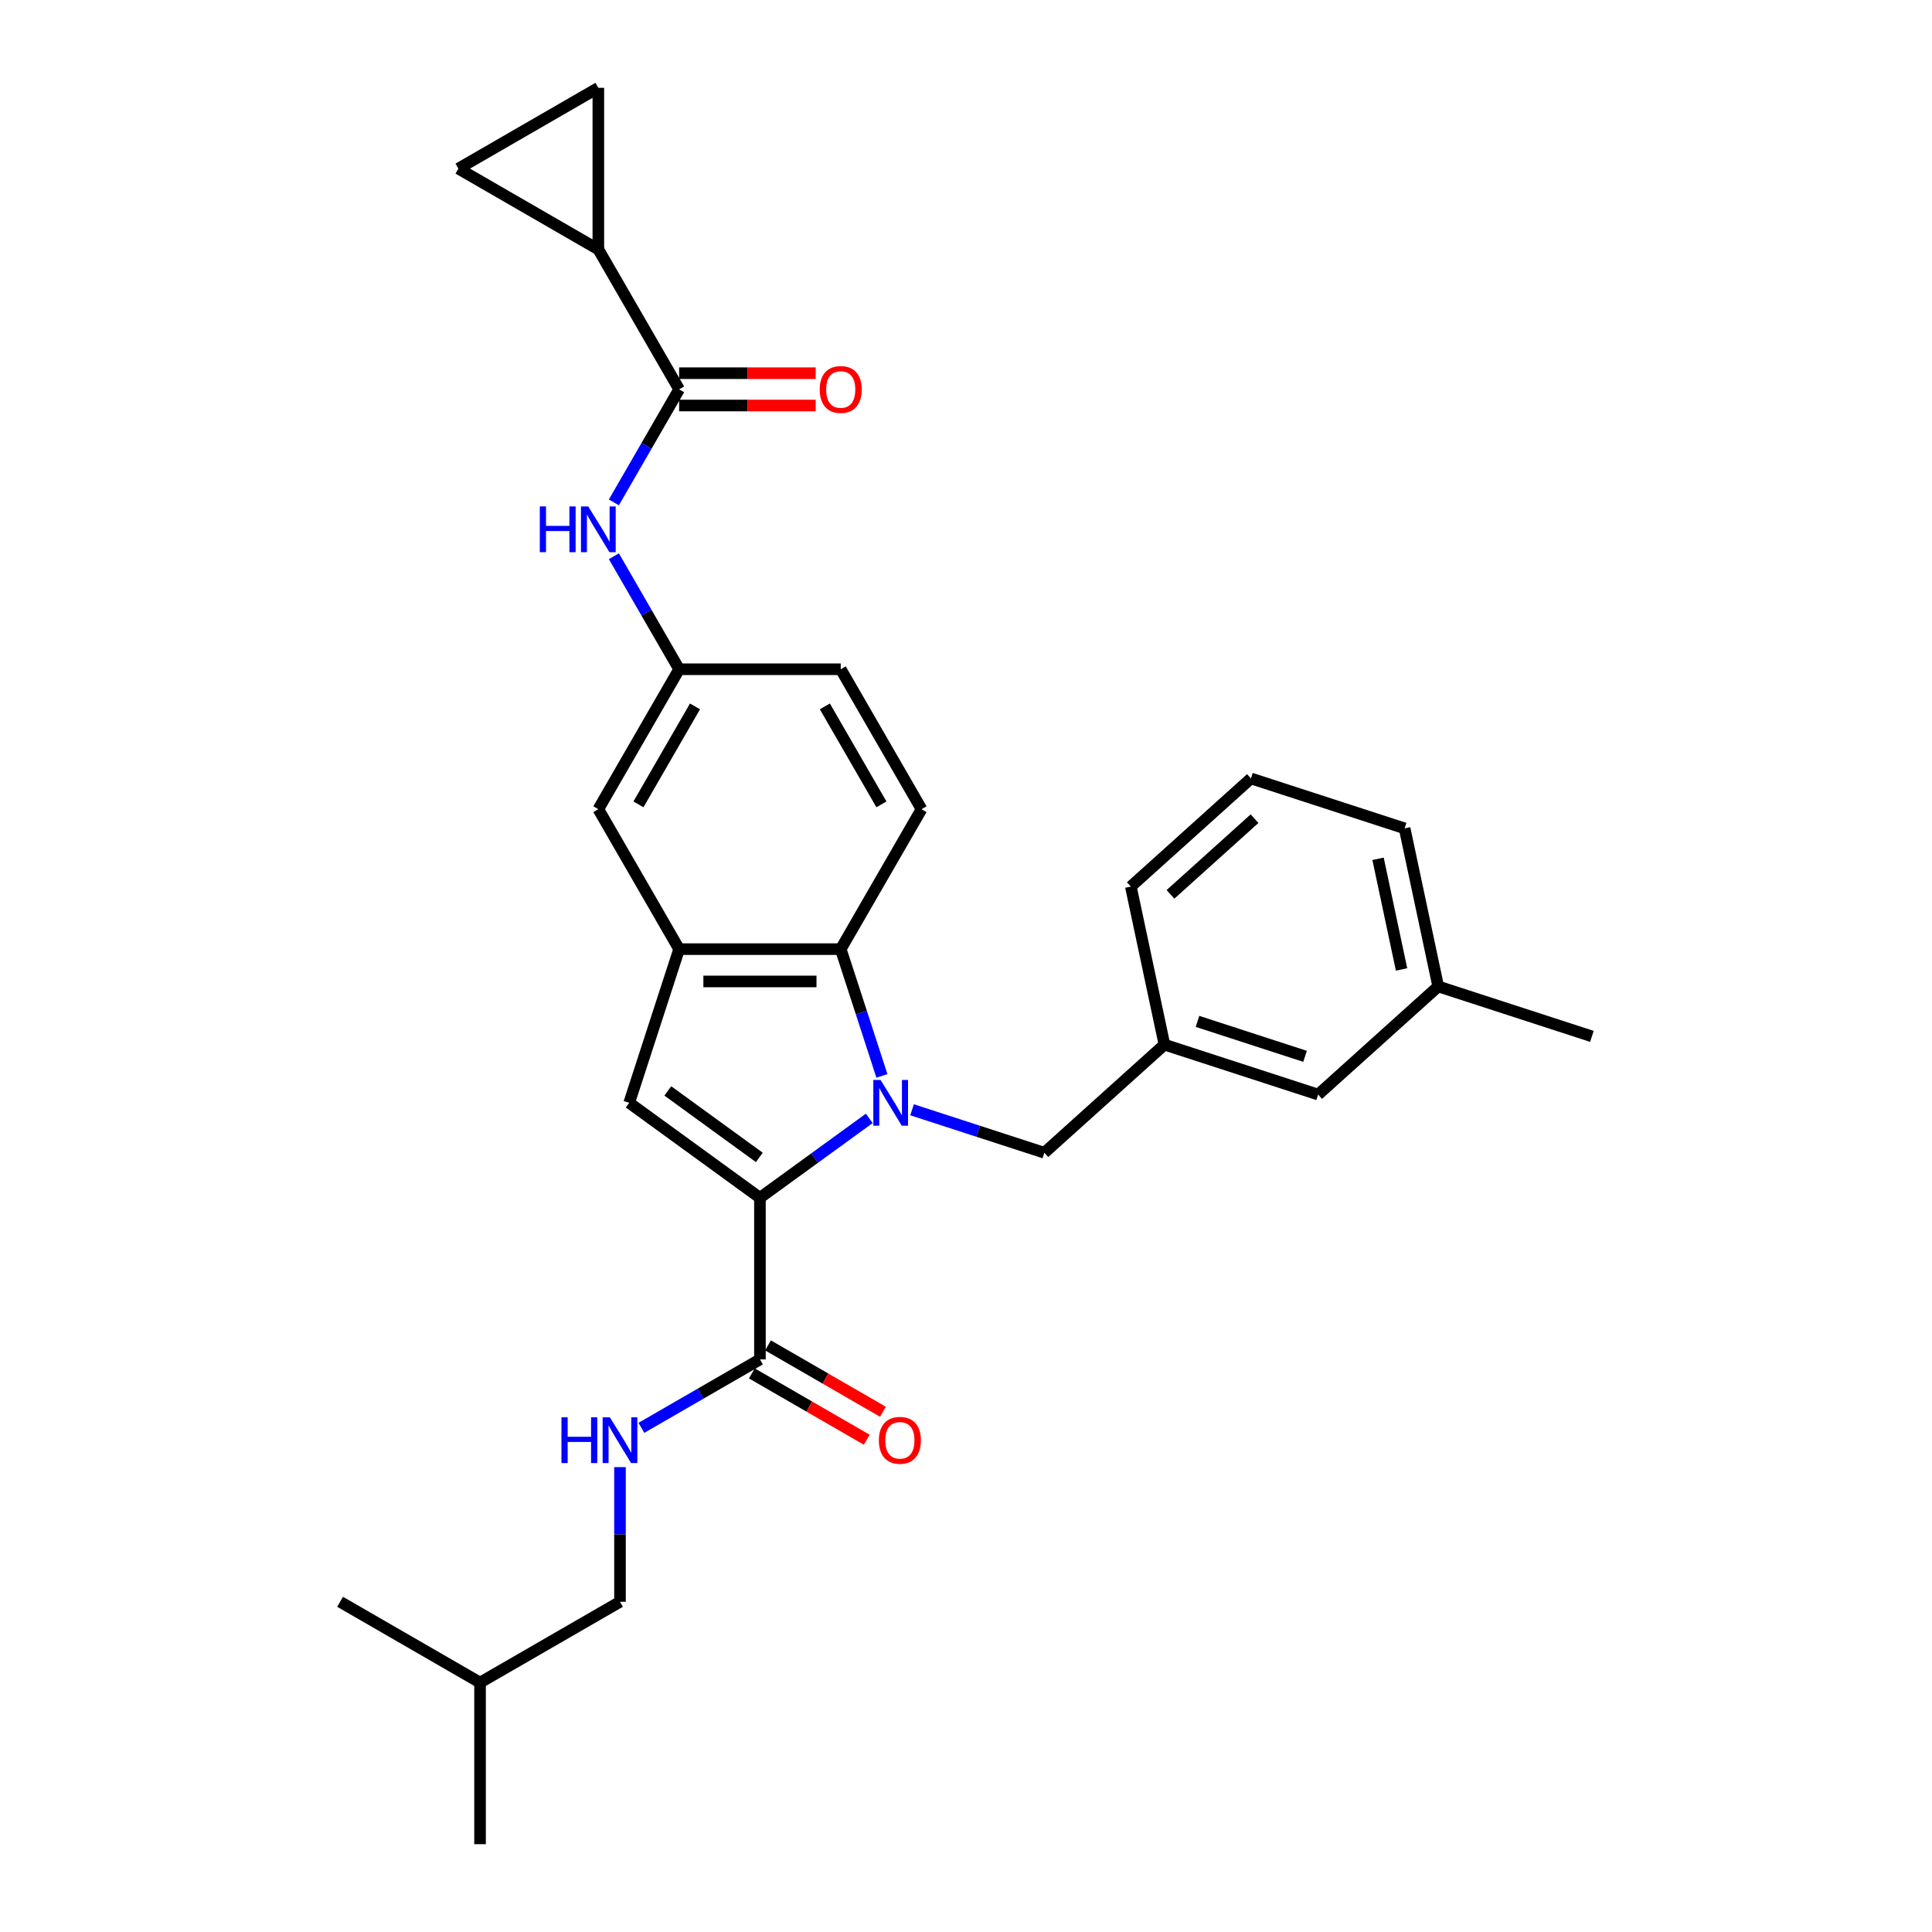 <?xml version='1.0' encoding='iso-8859-1'?>
<svg version='1.1' baseProfile='full'
              xmlns='http://www.w3.org/2000/svg'
                      xmlns:rdkit='http://www.rdkit.org/xml'
                      xmlns:xlink='http://www.w3.org/1999/xlink'
                  xml:space='preserve'
width='1000px' height='1000px' viewBox='0 0 1000 1000'>
<!-- END OF HEADER -->
<rect style='opacity:1.0;fill:#FFFFFF;stroke:none' width='1000' height='1000' x='0' y='0'> </rect>
<path class='bond-0' d='M 449.934,578.865 L 421.638,599.423' style='fill:none;fill-rule:evenodd;stroke:#0000FF;stroke-width:6px;stroke-linecap:butt;stroke-linejoin:miter;stroke-opacity:1' />
<path class='bond-0' d='M 421.638,599.423 L 393.341,619.982' style='fill:none;fill-rule:evenodd;stroke:#000000;stroke-width:6px;stroke-linecap:butt;stroke-linejoin:miter;stroke-opacity:1' />
<path class='bond-1' d='M 456.48,556.884 L 445.821,524.078' style='fill:none;fill-rule:evenodd;stroke:#0000FF;stroke-width:6px;stroke-linecap:butt;stroke-linejoin:miter;stroke-opacity:1' />
<path class='bond-1' d='M 445.821,524.078 L 435.162,491.271' style='fill:none;fill-rule:evenodd;stroke:#000000;stroke-width:6px;stroke-linecap:butt;stroke-linejoin:miter;stroke-opacity:1' />
<path class='bond-2' d='M 472.082,574.417 L 506.319,585.541' style='fill:none;fill-rule:evenodd;stroke:#0000FF;stroke-width:6px;stroke-linecap:butt;stroke-linejoin:miter;stroke-opacity:1' />
<path class='bond-2' d='M 506.319,585.541 L 540.555,596.665' style='fill:none;fill-rule:evenodd;stroke:#000000;stroke-width:6px;stroke-linecap:butt;stroke-linejoin:miter;stroke-opacity:1' />
<path class='bond-3' d='M 393.341,619.982 L 325.674,570.819' style='fill:none;fill-rule:evenodd;stroke:#000000;stroke-width:6px;stroke-linecap:butt;stroke-linejoin:miter;stroke-opacity:1' />
<path class='bond-3' d='M 393.024,599.074 L 345.657,564.66' style='fill:none;fill-rule:evenodd;stroke:#000000;stroke-width:6px;stroke-linecap:butt;stroke-linejoin:miter;stroke-opacity:1' />
<path class='bond-4' d='M 393.341,619.982 L 393.341,703.623' style='fill:none;fill-rule:evenodd;stroke:#000000;stroke-width:6px;stroke-linecap:butt;stroke-linejoin:miter;stroke-opacity:1' />
<path class='bond-5' d='M 325.674,570.819 L 351.521,491.271' style='fill:none;fill-rule:evenodd;stroke:#000000;stroke-width:6px;stroke-linecap:butt;stroke-linejoin:miter;stroke-opacity:1' />
<path class='bond-6' d='M 435.162,491.271 L 351.521,491.271' style='fill:none;fill-rule:evenodd;stroke:#000000;stroke-width:6px;stroke-linecap:butt;stroke-linejoin:miter;stroke-opacity:1' />
<path class='bond-6' d='M 422.615,508 L 364.067,508' style='fill:none;fill-rule:evenodd;stroke:#000000;stroke-width:6px;stroke-linecap:butt;stroke-linejoin:miter;stroke-opacity:1' />
<path class='bond-7' d='M 435.162,491.271 L 476.982,418.836' style='fill:none;fill-rule:evenodd;stroke:#000000;stroke-width:6px;stroke-linecap:butt;stroke-linejoin:miter;stroke-opacity:1' />
<path class='bond-8' d='M 351.521,491.271 L 309.7,418.836' style='fill:none;fill-rule:evenodd;stroke:#000000;stroke-width:6px;stroke-linecap:butt;stroke-linejoin:miter;stroke-opacity:1' />
<path class='bond-9' d='M 351.521,201.531 L 334.633,230.781' style='fill:none;fill-rule:evenodd;stroke:#000000;stroke-width:6px;stroke-linecap:butt;stroke-linejoin:miter;stroke-opacity:1' />
<path class='bond-9' d='M 334.633,230.781 L 317.745,260.031' style='fill:none;fill-rule:evenodd;stroke:#0000FF;stroke-width:6px;stroke-linecap:butt;stroke-linejoin:miter;stroke-opacity:1' />
<path class='bond-10' d='M 351.521,201.531 L 309.7,129.095' style='fill:none;fill-rule:evenodd;stroke:#000000;stroke-width:6px;stroke-linecap:butt;stroke-linejoin:miter;stroke-opacity:1' />
<path class='bond-11' d='M 351.521,209.895 L 386.859,209.895' style='fill:none;fill-rule:evenodd;stroke:#000000;stroke-width:6px;stroke-linecap:butt;stroke-linejoin:miter;stroke-opacity:1' />
<path class='bond-11' d='M 386.859,209.895 L 422.197,209.895' style='fill:none;fill-rule:evenodd;stroke:#FF0000;stroke-width:6px;stroke-linecap:butt;stroke-linejoin:miter;stroke-opacity:1' />
<path class='bond-11' d='M 351.521,193.167 L 386.859,193.167' style='fill:none;fill-rule:evenodd;stroke:#000000;stroke-width:6px;stroke-linecap:butt;stroke-linejoin:miter;stroke-opacity:1' />
<path class='bond-11' d='M 386.859,193.167 L 422.197,193.167' style='fill:none;fill-rule:evenodd;stroke:#FF0000;stroke-width:6px;stroke-linecap:butt;stroke-linejoin:miter;stroke-opacity:1' />
<path class='bond-12' d='M 393.341,703.623 L 362.66,721.336' style='fill:none;fill-rule:evenodd;stroke:#000000;stroke-width:6px;stroke-linecap:butt;stroke-linejoin:miter;stroke-opacity:1' />
<path class='bond-12' d='M 362.66,721.336 L 331.98,739.049' style='fill:none;fill-rule:evenodd;stroke:#0000FF;stroke-width:6px;stroke-linecap:butt;stroke-linejoin:miter;stroke-opacity:1' />
<path class='bond-13' d='M 389.159,710.866 L 418.894,728.034' style='fill:none;fill-rule:evenodd;stroke:#000000;stroke-width:6px;stroke-linecap:butt;stroke-linejoin:miter;stroke-opacity:1' />
<path class='bond-13' d='M 418.894,728.034 L 448.63,745.202' style='fill:none;fill-rule:evenodd;stroke:#FF0000;stroke-width:6px;stroke-linecap:butt;stroke-linejoin:miter;stroke-opacity:1' />
<path class='bond-13' d='M 397.523,696.379 L 427.259,713.547' style='fill:none;fill-rule:evenodd;stroke:#000000;stroke-width:6px;stroke-linecap:butt;stroke-linejoin:miter;stroke-opacity:1' />
<path class='bond-13' d='M 427.259,713.547 L 456.994,730.715' style='fill:none;fill-rule:evenodd;stroke:#FF0000;stroke-width:6px;stroke-linecap:butt;stroke-linejoin:miter;stroke-opacity:1' />
<path class='bond-14' d='M 309.7,129.095 L 237.265,87.275' style='fill:none;fill-rule:evenodd;stroke:#000000;stroke-width:6px;stroke-linecap:butt;stroke-linejoin:miter;stroke-opacity:1' />
<path class='bond-15' d='M 309.7,129.095 L 309.7,45.455' style='fill:none;fill-rule:evenodd;stroke:#000000;stroke-width:6px;stroke-linecap:butt;stroke-linejoin:miter;stroke-opacity:1' />
<path class='bond-16' d='M 317.745,287.9 L 334.633,317.151' style='fill:none;fill-rule:evenodd;stroke:#0000FF;stroke-width:6px;stroke-linecap:butt;stroke-linejoin:miter;stroke-opacity:1' />
<path class='bond-16' d='M 334.633,317.151 L 351.521,346.401' style='fill:none;fill-rule:evenodd;stroke:#000000;stroke-width:6px;stroke-linecap:butt;stroke-linejoin:miter;stroke-opacity:1' />
<path class='bond-17' d='M 237.265,87.275 L 309.7,45.455' style='fill:none;fill-rule:evenodd;stroke:#000000;stroke-width:6px;stroke-linecap:butt;stroke-linejoin:miter;stroke-opacity:1' />
<path class='bond-18' d='M 540.555,596.665 L 602.713,540.698' style='fill:none;fill-rule:evenodd;stroke:#000000;stroke-width:6px;stroke-linecap:butt;stroke-linejoin:miter;stroke-opacity:1' />
<path class='bond-19' d='M 320.906,759.378 L 320.906,794.231' style='fill:none;fill-rule:evenodd;stroke:#0000FF;stroke-width:6px;stroke-linecap:butt;stroke-linejoin:miter;stroke-opacity:1' />
<path class='bond-19' d='M 320.906,794.231 L 320.906,829.084' style='fill:none;fill-rule:evenodd;stroke:#000000;stroke-width:6px;stroke-linecap:butt;stroke-linejoin:miter;stroke-opacity:1' />
<path class='bond-20' d='M 476.982,418.836 L 435.162,346.401' style='fill:none;fill-rule:evenodd;stroke:#000000;stroke-width:6px;stroke-linecap:butt;stroke-linejoin:miter;stroke-opacity:1' />
<path class='bond-20' d='M 456.222,416.335 L 426.948,365.63' style='fill:none;fill-rule:evenodd;stroke:#000000;stroke-width:6px;stroke-linecap:butt;stroke-linejoin:miter;stroke-opacity:1' />
<path class='bond-21' d='M 309.7,418.836 L 351.521,346.401' style='fill:none;fill-rule:evenodd;stroke:#000000;stroke-width:6px;stroke-linecap:butt;stroke-linejoin:miter;stroke-opacity:1' />
<path class='bond-21' d='M 330.46,416.335 L 359.735,365.63' style='fill:none;fill-rule:evenodd;stroke:#000000;stroke-width:6px;stroke-linecap:butt;stroke-linejoin:miter;stroke-opacity:1' />
<path class='bond-22' d='M 351.521,346.401 L 435.162,346.401' style='fill:none;fill-rule:evenodd;stroke:#000000;stroke-width:6px;stroke-linecap:butt;stroke-linejoin:miter;stroke-opacity:1' />
<path class='bond-23' d='M 602.713,540.698 L 682.26,566.545' style='fill:none;fill-rule:evenodd;stroke:#000000;stroke-width:6px;stroke-linecap:butt;stroke-linejoin:miter;stroke-opacity:1' />
<path class='bond-23' d='M 619.814,528.666 L 675.497,546.759' style='fill:none;fill-rule:evenodd;stroke:#000000;stroke-width:6px;stroke-linecap:butt;stroke-linejoin:miter;stroke-opacity:1' />
<path class='bond-24' d='M 602.713,540.698 L 585.323,458.885' style='fill:none;fill-rule:evenodd;stroke:#000000;stroke-width:6px;stroke-linecap:butt;stroke-linejoin:miter;stroke-opacity:1' />
<path class='bond-25' d='M 682.26,566.545 L 744.417,510.578' style='fill:none;fill-rule:evenodd;stroke:#000000;stroke-width:6px;stroke-linecap:butt;stroke-linejoin:miter;stroke-opacity:1' />
<path class='bond-26' d='M 320.906,829.084 L 248.471,870.905' style='fill:none;fill-rule:evenodd;stroke:#000000;stroke-width:6px;stroke-linecap:butt;stroke-linejoin:miter;stroke-opacity:1' />
<path class='bond-27' d='M 744.417,510.578 L 823.965,536.425' style='fill:none;fill-rule:evenodd;stroke:#000000;stroke-width:6px;stroke-linecap:butt;stroke-linejoin:miter;stroke-opacity:1' />
<path class='bond-28' d='M 744.417,510.578 L 727.027,428.765' style='fill:none;fill-rule:evenodd;stroke:#000000;stroke-width:6px;stroke-linecap:butt;stroke-linejoin:miter;stroke-opacity:1' />
<path class='bond-28' d='M 725.446,501.784 L 713.273,444.515' style='fill:none;fill-rule:evenodd;stroke:#000000;stroke-width:6px;stroke-linecap:butt;stroke-linejoin:miter;stroke-opacity:1' />
<path class='bond-29' d='M 647.48,402.919 L 585.323,458.885' style='fill:none;fill-rule:evenodd;stroke:#000000;stroke-width:6px;stroke-linecap:butt;stroke-linejoin:miter;stroke-opacity:1' />
<path class='bond-29' d='M 649.35,423.745 L 605.84,462.922' style='fill:none;fill-rule:evenodd;stroke:#000000;stroke-width:6px;stroke-linecap:butt;stroke-linejoin:miter;stroke-opacity:1' />
<path class='bond-30' d='M 647.48,402.919 L 727.027,428.765' style='fill:none;fill-rule:evenodd;stroke:#000000;stroke-width:6px;stroke-linecap:butt;stroke-linejoin:miter;stroke-opacity:1' />
<path class='bond-31' d='M 248.471,870.905 L 248.471,954.545' style='fill:none;fill-rule:evenodd;stroke:#000000;stroke-width:6px;stroke-linecap:butt;stroke-linejoin:miter;stroke-opacity:1' />
<path class='bond-32' d='M 248.471,870.905 L 176.035,829.084' style='fill:none;fill-rule:evenodd;stroke:#000000;stroke-width:6px;stroke-linecap:butt;stroke-linejoin:miter;stroke-opacity:1' />
<path  class='atom-0' d='M 455.772 558.975
L 463.534 571.521
Q 464.303 572.759, 465.541 575.001
Q 466.779 577.242, 466.846 577.376
L 466.846 558.975
L 469.991 558.975
L 469.991 582.662
L 466.746 582.662
L 458.415 568.945
Q 457.445 567.339, 456.408 565.499
Q 455.404 563.659, 455.103 563.09
L 455.103 582.662
L 452.025 582.662
L 452.025 558.975
L 455.772 558.975
' fill='#0000FF'/>
<path  class='atom-8' d='M 279.405 262.122
L 282.617 262.122
L 282.617 272.193
L 294.728 272.193
L 294.728 262.122
L 297.94 262.122
L 297.94 285.809
L 294.728 285.809
L 294.728 274.869
L 282.617 274.869
L 282.617 285.809
L 279.405 285.809
L 279.405 262.122
' fill='#0000FF'/>
<path  class='atom-8' d='M 304.464 262.122
L 312.226 274.668
Q 312.996 275.906, 314.233 278.148
Q 315.471 280.39, 315.538 280.523
L 315.538 262.122
L 318.683 262.122
L 318.683 285.809
L 315.438 285.809
L 307.107 272.092
Q 306.137 270.486, 305.1 268.646
Q 304.096 266.806, 303.795 266.237
L 303.795 285.809
L 300.717 285.809
L 300.717 262.122
L 304.464 262.122
' fill='#0000FF'/>
<path  class='atom-12' d='M 290.611 733.6
L 293.823 733.6
L 293.823 743.67
L 305.934 743.67
L 305.934 733.6
L 309.146 733.6
L 309.146 757.287
L 305.934 757.287
L 305.934 746.346
L 293.823 746.346
L 293.823 757.287
L 290.611 757.287
L 290.611 733.6
' fill='#0000FF'/>
<path  class='atom-12' d='M 315.67 733.6
L 323.432 746.146
Q 324.201 747.384, 325.439 749.625
Q 326.677 751.867, 326.744 752.001
L 326.744 733.6
L 329.889 733.6
L 329.889 757.287
L 326.644 757.287
L 318.313 743.57
Q 317.343 741.964, 316.306 740.124
Q 315.302 738.283, 315.001 737.715
L 315.001 757.287
L 311.923 757.287
L 311.923 733.6
L 315.67 733.6
' fill='#0000FF'/>
<path  class='atom-16' d='M 424.288 201.598
Q 424.288 195.91, 427.099 192.732
Q 429.909 189.553, 435.162 189.553
Q 440.414 189.553, 443.225 192.732
Q 446.035 195.91, 446.035 201.598
Q 446.035 207.352, 443.191 210.631
Q 440.347 213.876, 435.162 213.876
Q 429.942 213.876, 427.099 210.631
Q 424.288 207.386, 424.288 201.598
M 435.162 211.2
Q 438.775 211.2, 440.715 208.791
Q 442.689 206.348, 442.689 201.598
Q 442.689 196.947, 440.715 194.605
Q 438.775 192.23, 435.162 192.23
Q 431.548 192.23, 429.574 194.572
Q 427.634 196.914, 427.634 201.598
Q 427.634 206.382, 429.574 208.791
Q 431.548 211.2, 435.162 211.2
' fill='#FF0000'/>
<path  class='atom-17' d='M 454.903 745.51
Q 454.903 739.822, 457.713 736.644
Q 460.524 733.466, 465.776 733.466
Q 471.029 733.466, 473.839 736.644
Q 476.65 739.822, 476.65 745.51
Q 476.65 751.264, 473.806 754.543
Q 470.962 757.788, 465.776 757.788
Q 460.557 757.788, 457.713 754.543
Q 454.903 751.298, 454.903 745.51
M 465.776 755.112
Q 469.39 755.112, 471.33 752.703
Q 473.304 750.261, 473.304 745.51
Q 473.304 740.86, 471.33 738.518
Q 469.39 736.142, 465.776 736.142
Q 462.163 736.142, 460.189 738.484
Q 458.249 740.826, 458.249 745.51
Q 458.249 750.294, 460.189 752.703
Q 462.163 755.112, 465.776 755.112
' fill='#FF0000'/>
</svg>
